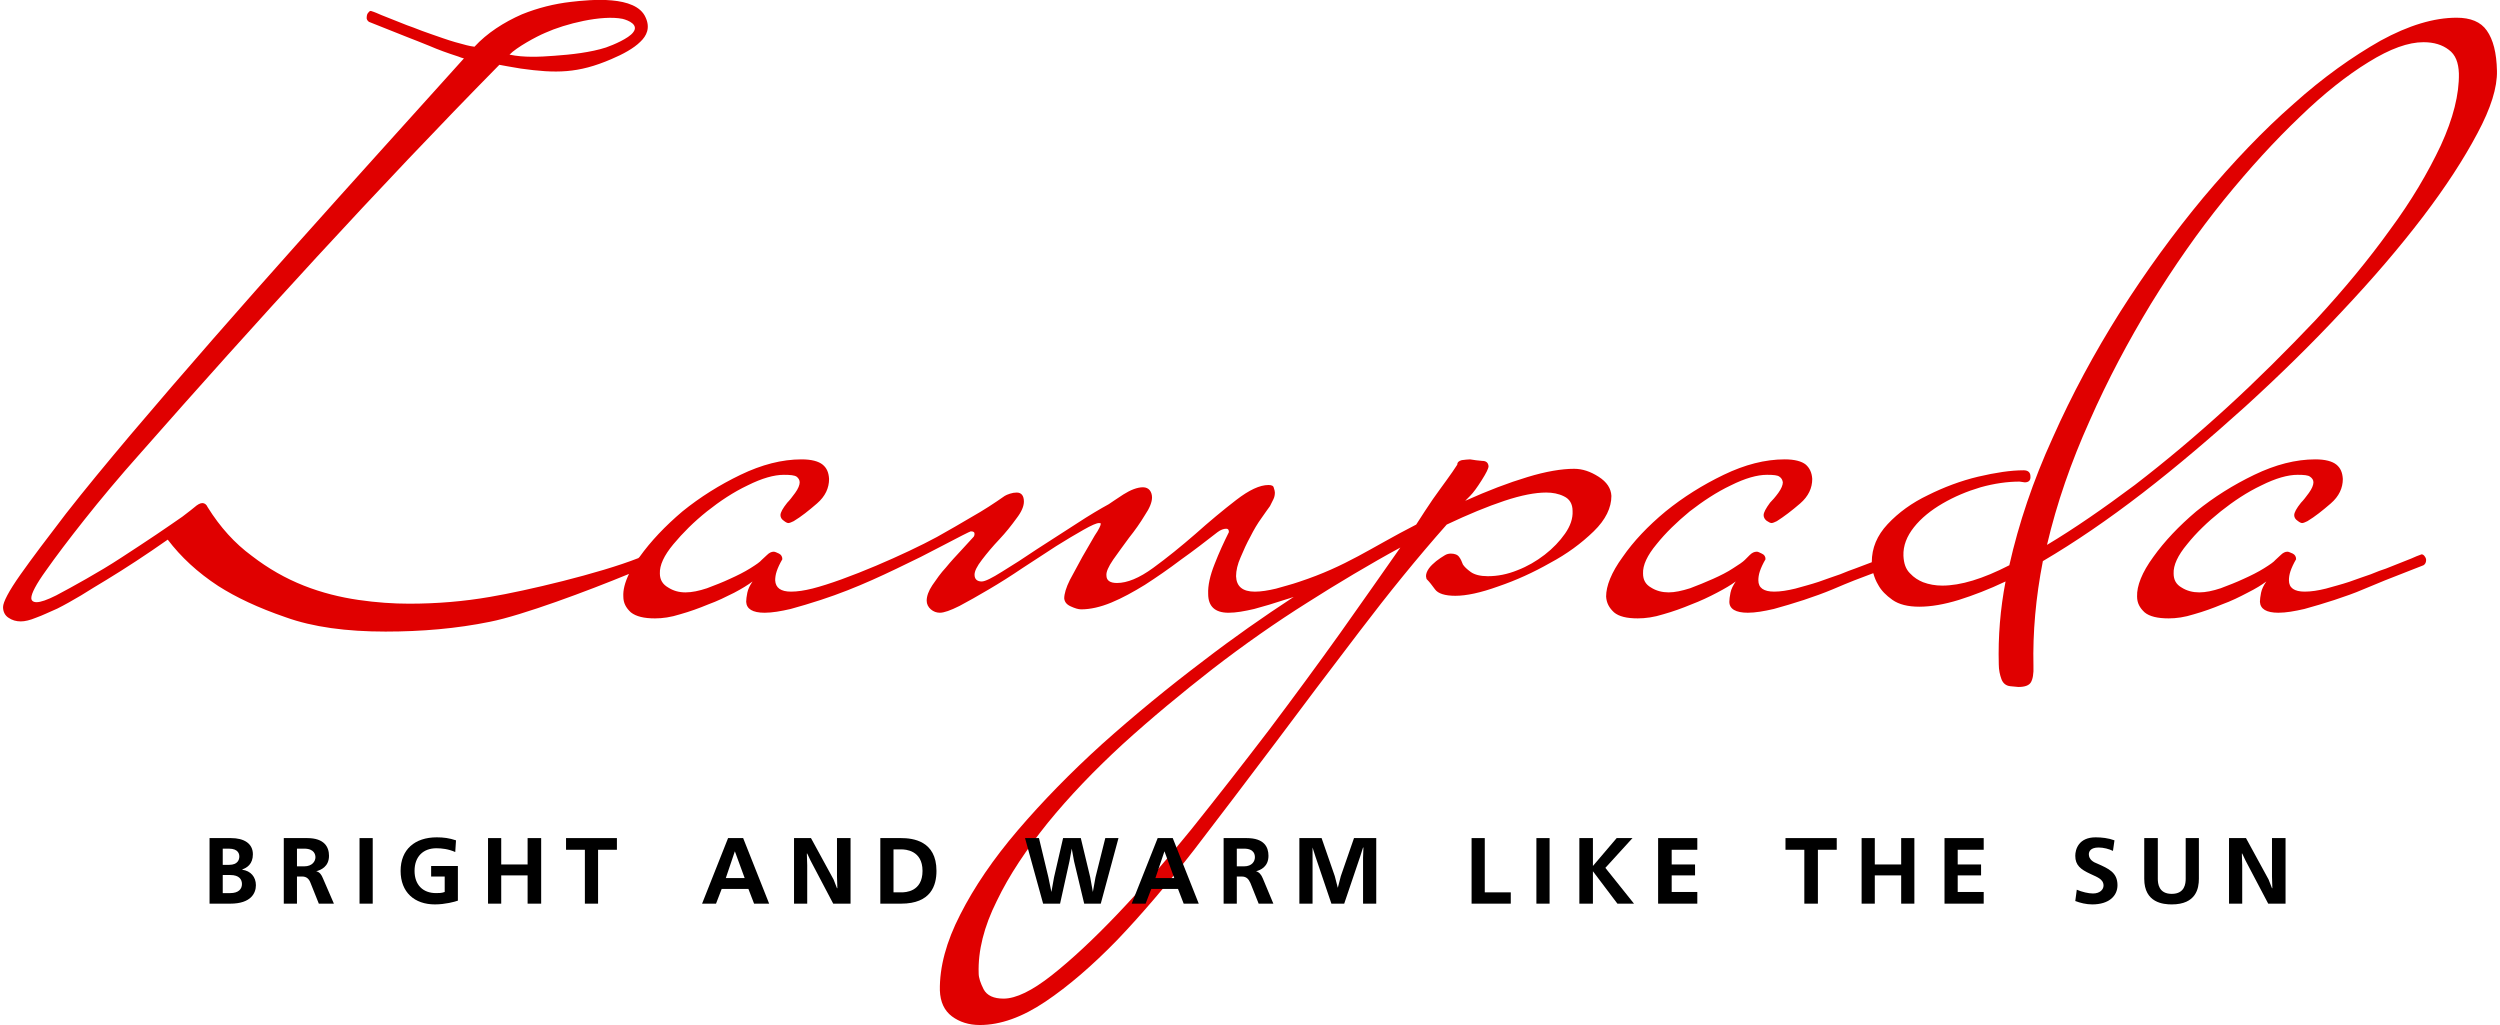 <?xml version="1.0" encoding="UTF-8"?>
<!DOCTYPE svg PUBLIC "-//W3C//DTD SVG 1.1//EN" "http://www.w3.org/Graphics/SVG/1.1/DTD/svg11.dtd">
<!-- Creator: CorelDRAW 2019 (64-Bit) -->
<svg xmlns="http://www.w3.org/2000/svg" xml:space="preserve" width="200px" height="82px" version="1.1" style="shape-rendering:geometricPrecision; text-rendering:geometricPrecision; image-rendering:optimizeQuality; fill-rule:evenodd; clip-rule:evenodd"
viewBox="0 0 66.18 27.2"
 xmlns:xlink="http://www.w3.org/1999/xlink"
 xmlns:xodm="http://www.corel.com/coreldraw/odm/2003">
 <defs>
  <style type="text/css">
   <![CDATA[
    .fil0 {fill:#E00000}
    .fil1 {fill:black;fill-rule:nonzero}
   ]]>
  </style>
 </defs>
 <g id="Layer_x0020_1">
  <path class="fil0" d="M21.47 15.62c-0.2,0.05 -0.39,0.08 -0.56,0.08 -0.27,0 -0.41,-0.1 -0.42,-0.3 0,-0.07 0.01,-0.15 0.04,-0.24 0.03,-0.09 0.08,-0.2 0.15,-0.32 0,-0.07 -0.03,-0.12 -0.09,-0.15 -0.06,-0.03 -0.11,-0.05 -0.14,-0.05 -0.06,0 -0.12,0.03 -0.18,0.09l-0.14 0.13c-0.04,0.05 -0.14,0.12 -0.3,0.22 -0.16,0.1 -0.34,0.19 -0.54,0.28 -0.19,0.09 -0.4,0.17 -0.61,0.25 -0.21,0.07 -0.4,0.11 -0.57,0.11 -0.17,0 -0.32,-0.04 -0.46,-0.13 -0.14,-0.08 -0.22,-0.2 -0.22,-0.37 -0.01,-0.22 0.11,-0.48 0.36,-0.78 0.25,-0.3 0.54,-0.59 0.89,-0.87 0.34,-0.27 0.7,-0.51 1.08,-0.69 0.38,-0.19 0.7,-0.28 0.96,-0.28 0.17,0 0.28,0.01 0.34,0.05 0.05,0.04 0.08,0.09 0.08,0.15 0,0.07 -0.04,0.17 -0.12,0.28 -0.08,0.11 -0.15,0.2 -0.21,0.26 -0.12,0.15 -0.18,0.26 -0.18,0.33 0,0.06 0.03,0.11 0.09,0.15 0.05,0.04 0.09,0.06 0.12,0.06 0.03,0 0.08,-0.02 0.14,-0.05 0.2,-0.12 0.4,-0.28 0.62,-0.47 0.22,-0.19 0.32,-0.41 0.32,-0.65 -0.01,-0.17 -0.06,-0.29 -0.17,-0.38 -0.11,-0.09 -0.3,-0.14 -0.56,-0.14 -0.52,0 -1.06,0.14 -1.62,0.41 -0.56,0.27 -1.07,0.59 -1.54,0.97 -0.46,0.39 -0.84,0.79 -1.14,1.21l-0.03 0.03c-1.04,0.41 -2.99,0.87 -3.94,1.03 -0.69,0.12 -1.41,0.18 -2.14,0.18 -0.42,0 -0.87,-0.03 -1.35,-0.1 -0.48,-0.07 -0.97,-0.19 -1.45,-0.38 -0.48,-0.19 -0.94,-0.45 -1.38,-0.79 -0.45,-0.33 -0.84,-0.76 -1.17,-1.29 -0.03,-0.07 -0.08,-0.11 -0.14,-0.11 -0.06,0 -0.13,0.04 -0.21,0.11 -0.03,0.03 -0.14,0.11 -0.32,0.25 -0.19,0.13 -0.43,0.3 -0.7,0.48 -0.28,0.19 -0.59,0.39 -0.91,0.6 -0.32,0.21 -0.64,0.4 -0.94,0.57 -0.3,0.17 -0.57,0.32 -0.8,0.44 -0.24,0.12 -0.41,0.18 -0.52,0.18 -0.09,0 -0.14,-0.04 -0.14,-0.11 0,-0.12 0.13,-0.37 0.39,-0.73 0.26,-0.37 0.6,-0.82 1.02,-1.35 0.42,-0.53 0.92,-1.13 1.5,-1.78 3,-3.41 6.3,-7.03 9.51,-10.29 0.11,0.02 0.32,0.06 0.57,0.1 0.93,0.13 1.52,0.13 2.4,-0.25 0.31,-0.13 0.6,-0.29 0.77,-0.46 0.17,-0.16 0.27,-0.37 0.14,-0.65 -0.26,-0.59 -1.46,-0.47 -1.98,-0.41 -0.44,0.05 -0.88,0.16 -1.3,0.33 -0.48,0.21 -0.93,0.5 -1.26,0.86 -0.07,-0.01 -0.14,-0.02 -0.21,-0.04 -0.2,-0.05 -0.41,-0.11 -0.61,-0.18 -0.21,-0.07 -0.4,-0.14 -0.57,-0.2 -0.18,-0.07 -0.31,-0.12 -0.4,-0.15l-0.68 -0.27c-0.09,-0.04 -0.18,-0.08 -0.28,-0.11 -0.03,0 -0.05,0.02 -0.08,0.06 -0.02,0.03 -0.03,0.07 -0.03,0.1 -0.01,0.06 0.02,0.1 0.06,0.13l1.03 0.41c0.15,0.06 0.34,0.13 0.58,0.23 0.23,0.1 0.48,0.19 0.76,0.28 0.05,0.02 0.1,0.04 0.15,0.05 -2.98,3.31 -5.95,6.57 -8.84,9.98 -0.64,0.76 -1.22,1.46 -1.72,2.1 -0.49,0.64 -0.9,1.18 -1.21,1.62 -0.31,0.44 -0.46,0.73 -0.46,0.86 0,0.12 0.05,0.22 0.14,0.28 0.1,0.07 0.21,0.1 0.33,0.1 0.11,0 0.24,-0.03 0.41,-0.1 0.17,-0.06 0.35,-0.15 0.56,-0.24 0.2,-0.1 0.41,-0.22 0.63,-0.35 0.22,-0.14 0.44,-0.27 0.67,-0.41 0.51,-0.31 1.06,-0.67 1.63,-1.07 0.35,0.46 0.79,0.87 1.34,1.23 0.47,0.3 1.06,0.58 1.79,0.83 0.72,0.26 1.61,0.38 2.65,0.38 0.96,0 1.89,-0.08 2.77,-0.26 0.86,-0.17 2.6,-0.82 3.69,-1.27 -0.11,0.23 -0.16,0.43 -0.15,0.6 0,0.17 0.07,0.3 0.2,0.42 0.14,0.11 0.35,0.16 0.64,0.16 0.2,0 0.42,-0.03 0.67,-0.11 0.25,-0.07 0.5,-0.16 0.74,-0.26 0.25,-0.09 0.47,-0.2 0.69,-0.31 0.21,-0.11 0.37,-0.21 0.49,-0.3 -0.07,0.1 -0.12,0.2 -0.14,0.3 -0.02,0.1 -0.03,0.18 -0.03,0.24 0.01,0.19 0.17,0.29 0.49,0.29 0.2,0 0.43,-0.04 0.69,-0.1 0.26,-0.07 0.52,-0.15 0.8,-0.24 0.98,-0.32 1.77,-0.71 2.65,-1.14 0.21,-0.11 0.41,-0.21 0.6,-0.31 0.19,-0.1 0.35,-0.18 0.5,-0.26 0.14,-0.07 0.22,-0.11 0.23,-0.11 0.07,0 0.1,0.02 0.1,0.07 0,0.03 -0.01,0.05 -0.02,0.07 -0.08,0.09 -0.19,0.21 -0.33,0.36 -0.14,0.15 -0.28,0.3 -0.41,0.46 -0.14,0.15 -0.25,0.31 -0.36,0.47 -0.1,0.15 -0.15,0.29 -0.15,0.41 0,0.09 0.04,0.17 0.11,0.23 0.07,0.06 0.15,0.09 0.24,0.09 0.11,0 0.28,-0.06 0.52,-0.18 0.23,-0.12 0.49,-0.27 0.78,-0.44 0.29,-0.17 0.59,-0.36 0.9,-0.57 0.32,-0.21 0.61,-0.4 0.89,-0.58 0.27,-0.17 0.51,-0.31 0.72,-0.43 0.21,-0.12 0.35,-0.18 0.41,-0.18 0.03,0 0.05,0 0.05,0.02 0,0.04 -0.05,0.15 -0.16,0.31 -0.1,0.17 -0.21,0.36 -0.33,0.57 -0.11,0.2 -0.22,0.41 -0.33,0.61 -0.1,0.2 -0.15,0.37 -0.15,0.49 0.01,0.09 0.06,0.16 0.17,0.21 0.11,0.05 0.2,0.08 0.28,0.08 0.24,0 0.51,-0.06 0.8,-0.18 0.29,-0.12 0.58,-0.28 0.89,-0.47 0.31,-0.2 0.63,-0.42 0.96,-0.67 0.34,-0.24 0.66,-0.49 0.97,-0.73 0.08,-0.06 0.16,-0.09 0.23,-0.09 0.05,0 0.07,0.03 0.07,0.09 -0.13,0.26 -0.26,0.54 -0.38,0.85 -0.12,0.3 -0.18,0.57 -0.17,0.79 0,0.33 0.18,0.5 0.54,0.5 0.2,0 0.42,-0.04 0.68,-0.1 0.26,-0.07 0.53,-0.15 0.8,-0.24 0.09,-0.03 0.17,-0.05 0.25,-0.08 -0.81,0.53 -1.61,1.09 -2.39,1.69 -0.94,0.71 -1.84,1.45 -2.69,2.21 -0.84,0.76 -1.59,1.53 -2.24,2.29 -0.65,0.76 -1.16,1.51 -1.53,2.24 -0.37,0.72 -0.55,1.39 -0.54,2.01 0.01,0.31 0.12,0.54 0.32,0.69 0.2,0.15 0.45,0.23 0.74,0.23 0.55,0 1.13,-0.21 1.74,-0.62 0.61,-0.41 1.25,-0.96 1.91,-1.64 0.65,-0.68 1.33,-1.48 2.03,-2.38 0.7,-0.91 1.41,-1.85 2.15,-2.83 0.73,-0.98 1.48,-1.97 2.25,-2.98 0.76,-1 1.53,-1.95 2.31,-2.83 0.57,-0.27 1.08,-0.48 1.53,-0.63 0.45,-0.15 0.82,-0.22 1.11,-0.22 0.17,0 0.33,0.03 0.47,0.1 0.15,0.07 0.23,0.2 0.23,0.39 0.01,0.2 -0.06,0.4 -0.2,0.6 -0.14,0.2 -0.32,0.39 -0.54,0.56 -0.22,0.17 -0.46,0.31 -0.72,0.41 -0.27,0.11 -0.53,0.16 -0.79,0.16 -0.2,0 -0.35,-0.04 -0.45,-0.11 -0.11,-0.08 -0.17,-0.14 -0.21,-0.2 -0.03,-0.08 -0.06,-0.15 -0.1,-0.2 -0.04,-0.06 -0.12,-0.09 -0.22,-0.09 -0.05,0 -0.11,0.01 -0.17,0.05 -0.07,0.04 -0.14,0.09 -0.22,0.15 -0.07,0.06 -0.14,0.12 -0.19,0.19 -0.05,0.07 -0.08,0.14 -0.08,0.21 0.01,0.05 0.01,0.08 0.03,0.09 0.06,0.06 0.13,0.15 0.21,0.26 0.08,0.11 0.26,0.17 0.54,0.17 0.29,0 0.67,-0.08 1.14,-0.25 0.47,-0.16 0.93,-0.37 1.37,-0.62 0.45,-0.24 0.83,-0.52 1.16,-0.84 0.32,-0.31 0.47,-0.63 0.47,-0.94 -0.01,-0.2 -0.12,-0.37 -0.34,-0.51 -0.22,-0.14 -0.43,-0.21 -0.65,-0.21 -0.33,0 -0.75,0.07 -1.24,0.22 -0.5,0.15 -1.05,0.36 -1.65,0.63l0.13 -0.13c0.09,-0.09 0.19,-0.23 0.31,-0.42 0.12,-0.19 0.18,-0.31 0.18,-0.37 -0.01,-0.09 -0.06,-0.14 -0.17,-0.14 -0.11,-0.01 -0.21,-0.02 -0.32,-0.04 -0.06,0 -0.13,0.01 -0.22,0.02 -0.08,0.02 -0.12,0.06 -0.12,0.12 -0.08,0.12 -0.17,0.26 -0.29,0.42 -0.1,0.14 -0.22,0.3 -0.36,0.5 -0.13,0.19 -0.28,0.42 -0.44,0.67 -1.23,0.63 -1.84,1.1 -3.11,1.52 -0.2,0.07 -0.41,0.12 -0.61,0.18 -0.21,0.05 -0.4,0.08 -0.56,0.08 -0.33,0 -0.49,-0.14 -0.5,-0.41 0,-0.15 0.04,-0.32 0.12,-0.5 0.08,-0.19 0.16,-0.37 0.26,-0.55 0.09,-0.18 0.19,-0.35 0.3,-0.5 0.1,-0.15 0.18,-0.25 0.22,-0.31l0.09 -0.18c0.03,-0.06 0.04,-0.12 0.04,-0.18 0,-0.03 -0.01,-0.07 -0.03,-0.13 -0.01,-0.05 -0.06,-0.07 -0.14,-0.07 -0.23,0 -0.51,0.13 -0.86,0.4 -0.35,0.27 -0.71,0.57 -1.08,0.9 -0.38,0.33 -0.75,0.63 -1.12,0.9 -0.37,0.27 -0.69,0.4 -0.96,0.4 -0.19,0 -0.28,-0.07 -0.28,-0.2 -0.01,-0.09 0.05,-0.23 0.18,-0.42 0.13,-0.18 0.27,-0.38 0.42,-0.58 0.16,-0.2 0.3,-0.4 0.42,-0.6 0.13,-0.19 0.19,-0.35 0.19,-0.47 0,-0.07 -0.02,-0.14 -0.06,-0.19 -0.04,-0.05 -0.1,-0.08 -0.18,-0.08 -0.15,0 -0.33,0.07 -0.52,0.19 -0.2,0.13 -0.33,0.22 -0.39,0.26 -0.22,0.12 -0.51,0.29 -0.86,0.52l-1.04 0.67c-0.34,0.23 -0.65,0.43 -0.93,0.6 -0.27,0.17 -0.45,0.26 -0.54,0.26 -0.12,0 -0.19,-0.06 -0.19,-0.18 0,-0.09 0.06,-0.22 0.2,-0.4 0.13,-0.17 0.28,-0.35 0.46,-0.54 0.17,-0.18 0.32,-0.37 0.45,-0.55 0.14,-0.18 0.2,-0.33 0.2,-0.45 0,-0.16 -0.07,-0.24 -0.19,-0.24 -0.06,0 -0.12,0.01 -0.18,0.03 -0.06,0.02 -0.11,0.04 -0.14,0.06 -0.27,0.19 -0.56,0.38 -0.88,0.56 -0.27,0.16 -0.58,0.34 -0.92,0.53 -0.81,0.44 -2.4,1.14 -3.31,1.37zm-8.03 -14.17c0.18,-0.19 0.71,-0.48 0.95,-0.58 0.53,-0.24 1.5,-0.48 2.05,-0.37 0.16,0.04 0.44,0.16 0.28,0.36 -0.12,0.16 -0.52,0.33 -0.72,0.4 -0.4,0.13 -0.93,0.19 -1.37,0.22 -0.39,0.03 -0.81,0.05 -1.19,-0.03zm50.86 13.41c0,-0.03 -0.01,-0.06 -0.04,-0.1 -0.02,-0.03 -0.05,-0.05 -0.08,-0.05 -0.09,0.03 -0.18,0.07 -0.27,0.11l-0.68 0.27c-0.1,0.03 -0.23,0.08 -0.4,0.15 -0.18,0.06 -0.37,0.13 -0.57,0.2 -0.21,0.07 -0.41,0.12 -0.62,0.18 -0.2,0.05 -0.39,0.08 -0.56,0.08 -0.28,0 -0.42,-0.1 -0.42,-0.3 0,-0.07 0.01,-0.15 0.04,-0.24 0.03,-0.09 0.08,-0.2 0.15,-0.32 0,-0.07 -0.03,-0.12 -0.09,-0.15 -0.07,-0.03 -0.11,-0.05 -0.14,-0.05 -0.06,0 -0.12,0.03 -0.18,0.09l-0.14 0.13c-0.04,0.05 -0.14,0.12 -0.3,0.22 -0.16,0.1 -0.34,0.19 -0.54,0.28 -0.19,0.09 -0.4,0.17 -0.61,0.25 -0.21,0.07 -0.4,0.11 -0.57,0.11 -0.17,0 -0.33,-0.04 -0.47,-0.13 -0.14,-0.08 -0.21,-0.2 -0.21,-0.37 -0.01,-0.22 0.11,-0.48 0.36,-0.78 0.24,-0.3 0.54,-0.59 0.89,-0.87 0.34,-0.27 0.7,-0.51 1.08,-0.69 0.38,-0.19 0.7,-0.28 0.96,-0.28 0.17,0 0.28,0.01 0.33,0.05 0.06,0.04 0.09,0.09 0.09,0.15 0,0.07 -0.04,0.17 -0.12,0.28 -0.08,0.11 -0.15,0.2 -0.21,0.26 -0.12,0.15 -0.18,0.26 -0.18,0.33 0,0.06 0.03,0.11 0.09,0.15 0.05,0.04 0.09,0.06 0.12,0.06 0.03,0 0.08,-0.02 0.14,-0.05 0.2,-0.12 0.4,-0.28 0.62,-0.47 0.22,-0.19 0.32,-0.41 0.32,-0.65 -0.01,-0.17 -0.06,-0.29 -0.17,-0.38 -0.11,-0.09 -0.3,-0.14 -0.56,-0.14 -0.52,0 -1.06,0.14 -1.62,0.41 -0.56,0.27 -1.07,0.59 -1.54,0.97 -0.46,0.39 -0.84,0.79 -1.14,1.21 -0.3,0.41 -0.44,0.77 -0.43,1.05 0,0.17 0.07,0.3 0.2,0.42 0.13,0.11 0.35,0.16 0.64,0.16 0.2,0 0.42,-0.03 0.67,-0.11 0.25,-0.07 0.5,-0.16 0.74,-0.26 0.25,-0.09 0.47,-0.2 0.68,-0.31 0.22,-0.11 0.38,-0.21 0.5,-0.3 -0.07,0.1 -0.12,0.2 -0.14,0.3 -0.02,0.1 -0.03,0.18 -0.03,0.24 0.01,0.19 0.17,0.29 0.49,0.29 0.2,0 0.43,-0.04 0.69,-0.1 0.26,-0.07 0.52,-0.15 0.8,-0.24 0.27,-0.09 0.53,-0.18 0.76,-0.28 0.24,-0.1 0.43,-0.18 0.58,-0.24l1.02 -0.4c0.05,-0.03 0.07,-0.08 0.07,-0.14zm1.88 -12.98c-0.01,-0.48 -0.1,-0.83 -0.27,-1.07 -0.16,-0.23 -0.43,-0.34 -0.8,-0.34 -0.6,0 -1.27,0.2 -2.02,0.61 -0.74,0.42 -1.52,0.97 -2.31,1.68 -0.8,0.7 -1.59,1.53 -2.39,2.48 -0.79,0.95 -1.53,1.97 -2.21,3.04 -0.68,1.08 -1.28,2.19 -1.79,3.34 -0.52,1.14 -0.9,2.27 -1.15,3.38 -0.7,0.36 -1.29,0.54 -1.78,0.54 -0.18,0 -0.35,-0.03 -0.51,-0.09 -0.12,-0.05 -0.24,-0.12 -0.35,-0.24 -0.11,-0.11 -0.16,-0.26 -0.17,-0.46 -0.01,-0.27 0.09,-0.52 0.28,-0.76 0.19,-0.24 0.45,-0.45 0.76,-0.63 0.31,-0.18 0.64,-0.32 1.01,-0.43 0.36,-0.1 0.71,-0.15 1.03,-0.15l0.14 0.02c0.1,0 0.16,-0.05 0.15,-0.16 0,-0.1 -0.06,-0.16 -0.18,-0.16 -0.34,0 -0.74,0.06 -1.21,0.17 -0.46,0.11 -0.91,0.28 -1.33,0.49 -0.42,0.2 -0.78,0.46 -1.07,0.77 -0.28,0.3 -0.42,0.63 -0.42,1.01l-0.45 0.17c-0.09,0.03 -0.22,0.08 -0.39,0.15 -0.18,0.06 -0.37,0.13 -0.57,0.2 -0.21,0.07 -0.41,0.12 -0.62,0.18 -0.21,0.05 -0.39,0.08 -0.56,0.08 -0.28,0 -0.42,-0.1 -0.42,-0.3 0,-0.07 0.01,-0.15 0.04,-0.24 0.03,-0.09 0.08,-0.2 0.15,-0.32 0,-0.07 -0.03,-0.12 -0.1,-0.15 -0.06,-0.03 -0.1,-0.05 -0.13,-0.05 -0.07,0 -0.13,0.03 -0.19,0.09l-0.13 0.13c-0.05,0.05 -0.15,0.12 -0.31,0.22 -0.15,0.1 -0.33,0.19 -0.53,0.28 -0.2,0.09 -0.4,0.17 -0.61,0.25 -0.22,0.07 -0.41,0.11 -0.57,0.11 -0.17,0 -0.33,-0.04 -0.47,-0.13 -0.14,-0.08 -0.21,-0.2 -0.21,-0.37 -0.01,-0.22 0.11,-0.48 0.36,-0.78 0.24,-0.3 0.54,-0.59 0.88,-0.87 0.35,-0.27 0.71,-0.51 1.09,-0.69 0.38,-0.19 0.7,-0.28 0.96,-0.28 0.17,0 0.28,0.01 0.33,0.05 0.06,0.04 0.08,0.09 0.09,0.15 0,0.07 -0.04,0.17 -0.12,0.28 -0.08,0.11 -0.16,0.2 -0.22,0.26 -0.11,0.15 -0.17,0.26 -0.17,0.33 0,0.06 0.03,0.11 0.08,0.15 0.06,0.04 0.1,0.06 0.13,0.06 0.03,0 0.08,-0.02 0.14,-0.05 0.19,-0.12 0.4,-0.28 0.62,-0.47 0.22,-0.19 0.32,-0.41 0.32,-0.65 -0.01,-0.17 -0.07,-0.29 -0.17,-0.38 -0.11,-0.09 -0.3,-0.14 -0.56,-0.14 -0.52,0 -1.06,0.14 -1.62,0.41 -0.56,0.27 -1.07,0.59 -1.54,0.97 -0.47,0.39 -0.85,0.79 -1.14,1.21 -0.3,0.41 -0.44,0.77 -0.44,1.05 0.01,0.17 0.08,0.3 0.21,0.42 0.13,0.11 0.34,0.16 0.63,0.16 0.2,0 0.43,-0.03 0.68,-0.11 0.25,-0.07 0.5,-0.16 0.74,-0.26 0.24,-0.09 0.47,-0.2 0.68,-0.31 0.21,-0.11 0.38,-0.21 0.5,-0.3 -0.07,0.1 -0.12,0.2 -0.14,0.3 -0.02,0.1 -0.03,0.18 -0.03,0.24 0,0.19 0.17,0.29 0.49,0.29 0.2,0 0.43,-0.04 0.69,-0.1 0.26,-0.07 0.52,-0.15 0.8,-0.24 0.27,-0.09 0.52,-0.18 0.76,-0.28 0.23,-0.1 0.43,-0.18 0.58,-0.24l0.5 -0.19c0.03,0.11 0.07,0.21 0.13,0.31 0.08,0.15 0.21,0.28 0.38,0.4 0.17,0.12 0.41,0.18 0.71,0.18 0.31,0 0.66,-0.06 1.05,-0.18 0.38,-0.12 0.8,-0.28 1.24,-0.49 -0.14,0.73 -0.2,1.46 -0.18,2.2 0,0.15 0.03,0.28 0.07,0.39 0.04,0.11 0.12,0.18 0.24,0.19l0.21 0.02c0.17,0 0.28,-0.04 0.33,-0.12 0.05,-0.08 0.08,-0.23 0.07,-0.44 -0.02,-0.88 0.06,-1.81 0.25,-2.78 0.85,-0.5 1.73,-1.1 2.65,-1.81 0.92,-0.71 1.82,-1.48 2.72,-2.29 0.9,-0.82 1.76,-1.66 2.57,-2.53 0.82,-0.87 1.53,-1.7 2.14,-2.5 0.61,-0.8 1.09,-1.54 1.45,-2.22 0.36,-0.67 0.53,-1.22 0.52,-1.66zm-1.01 0.07c0.01,0.55 -0.15,1.19 -0.48,1.91 -0.34,0.72 -0.78,1.47 -1.35,2.24 -0.56,0.78 -1.22,1.58 -1.97,2.39 -0.76,0.8 -1.54,1.58 -2.35,2.32 -0.81,0.74 -1.63,1.43 -2.45,2.06 -0.83,0.62 -1.61,1.16 -2.33,1.59 0.26,-1.11 0.64,-2.2 1.13,-3.29 0.48,-1.09 1.03,-2.12 1.63,-3.11 0.61,-0.99 1.25,-1.91 1.93,-2.75 0.69,-0.85 1.36,-1.58 2.01,-2.2 0.65,-0.63 1.26,-1.11 1.83,-1.46 0.58,-0.36 1.06,-0.53 1.46,-0.53 0.28,0 0.5,0.07 0.67,0.2 0.18,0.13 0.26,0.34 0.27,0.63zm-28.09 12.58c-0.46,0.66 -0.99,1.41 -1.59,2.26 -0.6,0.84 -1.24,1.71 -1.91,2.6 -0.68,0.89 -1.36,1.76 -2.04,2.61 -0.68,0.84 -1.34,1.6 -1.98,2.27 -0.63,0.66 -1.21,1.2 -1.73,1.61 -0.52,0.41 -0.95,0.62 -1.28,0.62 -0.26,0 -0.44,-0.08 -0.53,-0.25 -0.08,-0.16 -0.13,-0.3 -0.13,-0.42 -0.02,-0.6 0.14,-1.24 0.48,-1.92 0.33,-0.69 0.79,-1.37 1.35,-2.07 0.57,-0.7 1.23,-1.39 1.99,-2.09 0.77,-0.7 1.57,-1.36 2.39,-2 0.83,-0.64 1.67,-1.23 2.53,-1.77 0.72,-0.46 1.69,-1.04 2.45,-1.45z"/>
  <path class="fil1" d="M5.48 22.24l0 1.74 0.55 0c0.55,0 0.68,-0.28 0.68,-0.49 0,-0.22 -0.14,-0.38 -0.36,-0.41l0 -0.01c0.12,-0.04 0.28,-0.14 0.28,-0.4 0,-0.29 -0.24,-0.43 -0.58,-0.43l-0.57 0zm0.35 0.28l0.16 0c0.27,0 0.28,0.16 0.28,0.21 0,0.08 -0.04,0.22 -0.27,0.22l-0.17 0 0 -0.43zm0 0.7l0.2 0c0.24,0 0.31,0.12 0.31,0.24 0,0.13 -0.09,0.24 -0.31,0.24l-0.2 0 0 -0.48z"/>
  <path id="1" class="fil1" d="M7.45 22.24l0 1.74 0.35 0 0 -0.72 0.14 0c0.11,0 0.18,0.06 0.22,0.17l0.22 0.55 0.4 0 -0.29 -0.67c-0.04,-0.1 -0.09,-0.17 -0.18,-0.19l0 0c0.12,-0.03 0.34,-0.12 0.34,-0.41 0,-0.23 -0.12,-0.47 -0.58,-0.47l-0.62 0zm0.35 0.28l0.19 0c0.28,0 0.3,0.17 0.3,0.23 0,0.1 -0.08,0.24 -0.3,0.24l-0.19 0 0 -0.47z"/>
  <polygon id="2" class="fil1" points="9.46,23.98 9.81,23.98 9.81,22.24 9.46,22.24 "/>
  <path id="3" class="fil1" d="M12.02 22.3c-0.18,-0.06 -0.33,-0.08 -0.51,-0.08 -0.58,0 -0.96,0.32 -0.96,0.89 0,0.57 0.37,0.89 0.91,0.89 0.27,0 0.53,-0.07 0.61,-0.1l0 -0.92 -0.71 0 0 0.28 0.36 0 0 0.41c-0.08,0.03 -0.15,0.03 -0.23,0.03 -0.35,0 -0.57,-0.22 -0.57,-0.59 0,-0.38 0.23,-0.6 0.58,-0.6 0.14,0 0.32,0.02 0.5,0.1l0.02 -0.31z"/>
  <polygon id="4" class="fil1" points="12.87,22.24 12.87,23.98 13.22,23.98 13.22,23.23 13.92,23.23 13.92,23.98 14.28,23.98 14.28,22.24 13.92,22.24 13.92,22.94 13.22,22.94 13.22,22.24 "/>
  <polygon id="5" class="fil1" points="14.94,22.24 14.94,22.55 15.44,22.55 15.44,23.98 15.79,23.98 15.79,22.55 16.29,22.55 16.29,22.24 "/>
  <path id="6" class="fil1" d="M19.24 22.24l-0.69 1.74 0.37 0 0.15 -0.39 0.71 0 0.15 0.39 0.4 0 -0.69 -1.74 -0.4 0zm-0.06 1.06l0.24 -0.71 0 0 0.26 0.71 -0.5 0z"/>
  <polygon id="7" class="fil1" points="20.99,22.24 20.99,23.98 21.34,23.98 21.34,22.96 21.33,22.65 21.34,22.65 21.43,22.84 22.03,23.98 22.49,23.98 22.49,22.24 22.13,22.24 22.13,23.26 22.14,23.57 22.13,23.57 22.04,23.34 21.44,22.24 "/>
  <path id="8" class="fil1" d="M23.28 22.24l0 1.74 0.55 0c0.8,0 0.94,-0.49 0.94,-0.87 0,-0.8 -0.63,-0.87 -0.94,-0.87l-0.55 0zm0.35 0.3l0.21 0c0.1,0 0.56,0.02 0.56,0.57 0,0.56 -0.46,0.57 -0.56,0.57l-0.21 0 0 -1.14z"/>
  <polygon id="9" class="fil1" points="29.25,22.24 28.99,23.28 28.92,23.67 28.92,23.67 28.85,23.28 28.6,22.24 28.13,22.24 27.89,23.28 27.82,23.67 27.82,23.67 27.74,23.28 27.49,22.24 27.12,22.24 27.6,23.98 28.05,23.98 28.3,22.85 28.36,22.52 28.36,22.52 28.42,22.85 28.69,23.98 29.13,23.98 29.6,22.24 "/>
  <path id="10" class="fil1" d="M30.64 22.24l-0.69 1.74 0.37 0 0.15 -0.39 0.71 0 0.15 0.39 0.4 0 -0.69 -1.74 -0.4 0zm-0.06 1.06l0.24 -0.71 0 0 0.26 0.71 -0.5 0z"/>
  <path id="11" class="fil1" d="M32.39 22.24l0 1.74 0.35 0 0 -0.72 0.13 0c0.12,0 0.18,0.06 0.23,0.17l0.22 0.55 0.39 0 -0.28 -0.67c-0.04,-0.1 -0.1,-0.17 -0.18,-0.19l0 0c0.12,-0.03 0.33,-0.12 0.33,-0.41 0,-0.23 -0.11,-0.47 -0.58,-0.47l-0.61 0zm0.35 0.28l0.19 0c0.28,0 0.29,0.17 0.29,0.23 0,0.1 -0.07,0.24 -0.29,0.24l-0.19 0 0 -0.47z"/>
  <polygon id="12" class="fil1" points="35.59,23.98 36.01,22.74 36.09,22.49 36.1,22.49 36.09,22.76 36.09,23.98 36.44,23.98 36.44,22.24 35.85,22.24 35.5,23.25 35.42,23.56 35.42,23.56 35.34,23.25 34.99,22.24 34.4,22.24 34.4,23.98 34.75,23.98 34.75,22.76 34.75,22.49 34.75,22.49 34.83,22.74 35.25,23.98 "/>
  <polygon id="13" class="fil1" points="38.97,22.24 38.97,23.98 40.01,23.98 40.01,23.68 39.32,23.68 39.32,22.24 "/>
  <polygon id="14" class="fil1" points="40.69,23.98 41.04,23.98 41.04,22.24 40.69,22.24 "/>
  <polygon id="15" class="fil1" points="41.83,22.24 41.83,23.98 42.19,23.98 42.19,23.12 42.19,23.12 42.84,23.98 43.28,23.98 42.52,23.03 43.24,22.24 42.82,22.24 42.19,22.98 42.19,22.98 42.19,22.24 "/>
  <polygon id="16" class="fil1" points="43.92,22.24 43.92,23.98 44.96,23.98 44.96,23.67 44.28,23.67 44.28,23.23 44.9,23.23 44.9,22.94 44.28,22.94 44.28,22.55 44.96,22.55 44.96,22.24 "/>
  <polygon id="17" class="fil1" points="47.3,22.24 47.3,22.55 47.8,22.55 47.8,23.98 48.16,23.98 48.16,22.55 48.66,22.55 48.66,22.24 "/>
  <polygon id="18" class="fil1" points="49.32,22.24 49.32,23.98 49.67,23.98 49.67,23.23 50.37,23.23 50.37,23.98 50.72,23.98 50.72,22.24 50.37,22.24 50.37,22.94 49.67,22.94 49.67,22.24 "/>
  <polygon id="19" class="fil1" points="51.52,22.24 51.52,23.98 52.56,23.98 52.56,23.67 51.87,23.67 51.87,23.23 52.49,23.23 52.49,22.94 51.87,22.94 51.87,22.55 52.56,22.55 52.56,22.24 "/>
  <path id="20" class="fil1" d="M54.99 23.91c0.13,0.05 0.29,0.09 0.45,0.09 0.45,0 0.67,-0.23 0.67,-0.51 0,-0.34 -0.24,-0.44 -0.53,-0.57 -0.11,-0.04 -0.23,-0.11 -0.23,-0.25 0,-0.07 0.04,-0.18 0.26,-0.18 0.13,0 0.28,0.04 0.38,0.09l0.04 -0.28c-0.16,-0.06 -0.34,-0.08 -0.5,-0.08 -0.45,0 -0.54,0.32 -0.54,0.49 0,0.25 0.14,0.36 0.4,0.48 0.16,0.08 0.35,0.13 0.35,0.31 0,0.1 -0.09,0.21 -0.28,0.21 -0.12,0 -0.29,-0.04 -0.43,-0.1l-0.04 0.3z"/>
  <path id="21" class="fil1" d="M58.27 22.24l-0.35 0 0 1.08c0,0.12 -0.02,0.4 -0.37,0.4 -0.35,0 -0.37,-0.28 -0.37,-0.4l0 -1.08 -0.36 0 0 1.08c0,0.64 0.51,0.68 0.73,0.68 0.65,0 0.72,-0.43 0.72,-0.68l0 -1.08z"/>
  <polygon id="22" class="fil1" points="59.07,22.24 59.07,23.98 59.42,23.98 59.42,22.96 59.41,22.65 59.42,22.65 59.51,22.84 60.11,23.98 60.57,23.98 60.57,22.24 60.21,22.24 60.21,23.26 60.22,23.57 60.21,23.57 60.12,23.34 59.52,22.24 "/>
 </g>
</svg>

